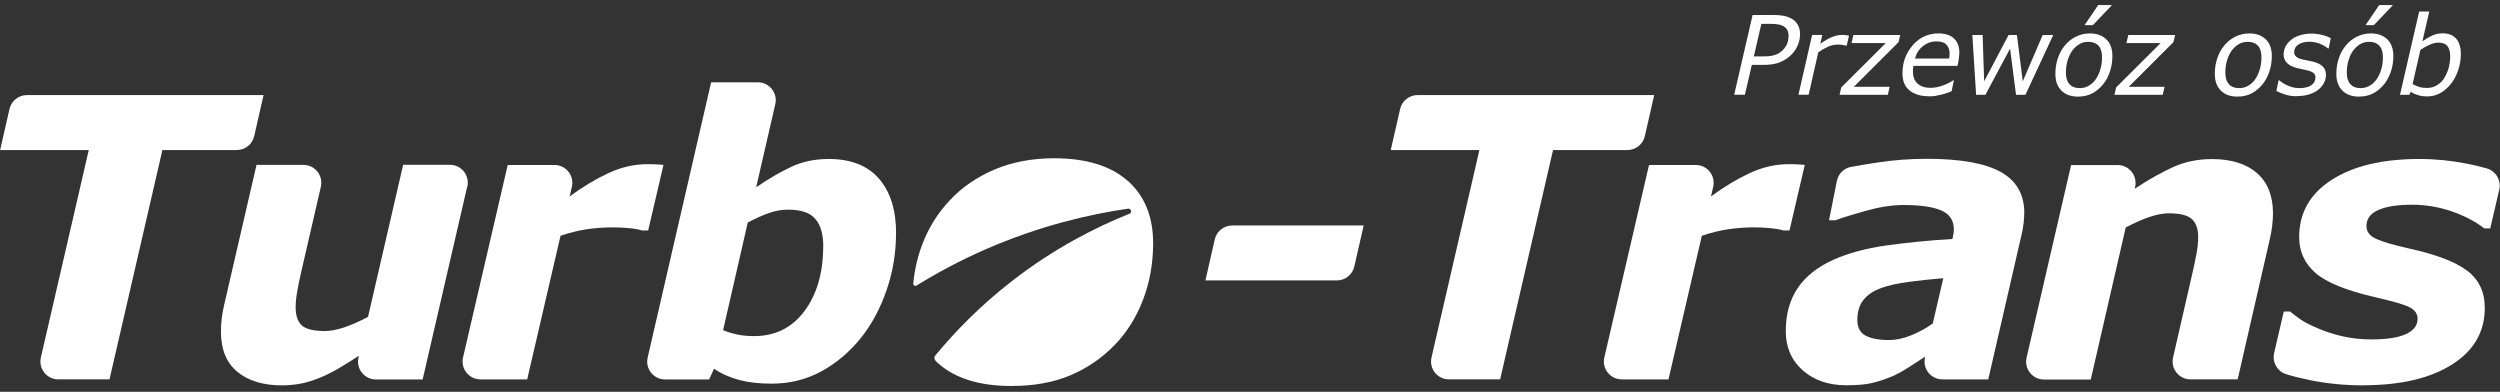 <svg width="402" height="63" viewBox="0 0 402 63" fill="none" xmlns="http://www.w3.org/2000/svg">
<rect x="0" y="0" width="402" height="63" fill="#333333" stroke="none"/>
<g clip-path="url(#clip0_382_1353)">
<path d="M38.071 24.127H26.115L17.608 61.001H9.374C7.52 61.001 6.155 59.277 6.572 57.48L14.274 24.127H0.019L1.528 17.517C1.83 16.209 2.994 15.29 4.33 15.29H42.382L40.873 21.9C40.572 23.208 39.408 24.127 38.071 24.127Z" fill="white"/>
<path d="M75.118 30.048L67.961 61.016H60.446C58.592 61.016 57.227 59.291 57.644 57.495L57.715 57.208C56.609 57.926 55.531 58.587 54.482 59.22C53.433 59.837 52.427 60.34 51.493 60.714C50.3 61.203 49.223 61.533 48.245 61.706C47.268 61.878 46.291 61.964 45.328 61.964C42.296 61.964 39.911 61.231 38.158 59.78C36.404 58.329 35.528 56.173 35.528 53.328C35.528 52.552 35.571 51.833 35.657 51.158C35.743 50.497 35.873 49.764 36.059 48.959L41.247 26.513H48.791C50.645 26.513 52.01 28.238 51.594 30.034L48.461 43.614C48.159 44.921 47.929 46.042 47.771 46.991C47.613 47.925 47.541 48.729 47.541 49.39C47.541 50.741 47.872 51.718 48.518 52.322C49.179 52.925 50.415 53.227 52.24 53.227C53.146 53.227 54.18 53.04 55.359 52.638C56.537 52.236 57.816 51.69 59.181 50.942L64.829 26.499H72.344C74.198 26.499 75.563 28.223 75.146 30.02L75.118 30.048Z" fill="white"/>
<path d="M104.231 37.061H103.254C102.766 36.903 102.061 36.773 101.171 36.687C100.265 36.601 99.389 36.558 98.498 36.558C97.046 36.558 95.652 36.673 94.302 36.874C92.951 37.075 91.557 37.434 90.134 37.909L84.774 61.002H77.259C75.405 61.002 74.04 59.277 74.456 57.481L81.641 26.527H89.157C91.011 26.527 92.376 28.252 91.959 30.048L91.6 31.586C93.684 30.048 95.767 28.798 97.837 27.835C99.906 26.872 102.004 26.398 104.102 26.398C104.49 26.398 104.921 26.398 105.41 26.427C105.884 26.441 106.315 26.484 106.689 26.513L104.231 37.047V37.061Z" fill="white"/>
<path d="M144.08 37.549C144.08 40.682 143.577 43.714 142.557 46.674C141.536 49.62 140.157 52.192 138.404 54.377C136.607 56.604 134.495 58.386 132.081 59.708C129.667 61.03 126.994 61.691 124.062 61.691C122.137 61.691 120.412 61.504 118.889 61.102C117.366 60.699 116.015 60.11 114.822 59.291L114.018 61.016H106.947C105.094 61.016 103.729 59.291 104.145 57.495L114.348 13.235H121.864C123.717 13.235 125.083 14.959 124.666 16.756L121.591 30.12C123.574 28.755 125.471 27.648 127.252 26.815C129.049 25.981 131.046 25.564 133.259 25.564C136.823 25.564 139.51 26.628 141.35 28.74C143.175 30.853 144.094 33.784 144.094 37.535L144.08 37.549ZM132.383 39.604C132.383 37.678 131.966 36.213 131.118 35.221C130.285 34.215 128.819 33.712 126.749 33.712C125.657 33.712 124.594 33.899 123.559 34.287C122.51 34.661 121.404 35.164 120.24 35.782L116.274 53.098C116.992 53.385 117.739 53.615 118.544 53.787C119.334 53.96 120.24 54.046 121.246 54.046C124.666 54.046 127.367 52.695 129.365 50.008C131.362 47.321 132.368 43.858 132.368 39.618L132.383 39.604Z" fill="white"/>
<path d="M214.968 45.093H193.829L195.338 38.483C195.64 37.175 196.804 36.256 198.14 36.256H219.279L217.77 42.866C217.468 44.174 216.304 45.093 214.968 45.093Z" fill="white"/>
<path d="M261.685 24.127H249.729L241.222 61.001H232.988C231.134 61.001 229.769 59.277 230.186 57.48L237.888 24.127H223.633L225.142 17.517C225.444 16.209 226.608 15.29 227.944 15.29H265.996L264.487 21.9C264.185 23.208 263.021 24.127 261.685 24.127Z" fill="white"/>
<path d="M309.552 57.352C308.848 57.812 308.014 58.358 307.037 58.99C306.06 59.622 305.14 60.125 304.307 60.499C303.157 60.973 302.08 61.332 301.074 61.576C300.068 61.821 298.674 61.95 296.892 61.95C294.018 61.95 291.676 61.145 289.865 59.536C288.054 57.926 287.149 55.828 287.149 53.242C287.149 50.511 287.796 48.212 289.075 46.315C290.353 44.419 292.279 42.91 294.808 41.774C297.179 40.711 300.01 39.935 303.287 39.475C306.563 39.015 310.127 38.656 313.949 38.426C313.978 38.297 314.021 38.11 314.079 37.823C314.136 37.535 314.179 37.233 314.179 36.889C314.179 35.437 313.504 34.417 312.153 33.842C310.802 33.253 308.79 32.965 306.103 32.965C304.278 32.965 302.266 33.267 300.068 33.885C297.869 34.503 296.216 35.006 295.11 35.423H294.104L295.369 29.1C295.599 27.965 296.475 27.059 297.625 26.844C298.774 26.628 300.111 26.398 301.735 26.154C304.436 25.737 307.123 25.536 309.811 25.536C315.214 25.536 319.18 26.24 321.709 27.648C324.238 29.057 325.503 31.255 325.503 34.216C325.503 34.632 325.474 35.164 325.402 35.811C325.33 36.472 325.23 37.032 325.115 37.535L319.712 61.002H312.34C310.486 61.002 309.121 59.277 309.538 57.481L309.566 57.352H309.552ZM312.498 44.735C310.515 44.893 308.675 45.094 306.937 45.324C305.212 45.554 303.732 45.87 302.525 46.301C301.275 46.746 300.312 47.393 299.651 48.212C298.99 49.031 298.659 50.123 298.659 51.46C298.659 52.653 299.091 53.486 299.967 53.96C300.844 54.434 302.108 54.679 303.775 54.679C304.867 54.679 306.031 54.434 307.282 53.931C308.532 53.429 309.696 52.796 310.788 52.02L312.483 44.735H312.498Z" fill="white"/>
<path d="M287.752 37.061H286.775C286.287 36.903 285.583 36.773 284.692 36.687C283.786 36.601 282.91 36.558 282.019 36.558C280.567 36.558 279.174 36.673 277.823 36.874C276.472 37.075 275.078 37.434 273.655 37.909L268.295 61.002H260.78C258.926 61.002 257.561 59.277 257.978 57.481L265.163 26.527H272.678C274.532 26.527 275.897 28.252 275.48 30.048L275.121 31.586C277.205 30.048 279.288 28.798 281.358 27.835C283.427 26.872 285.525 26.398 287.623 26.398C288.011 26.398 288.442 26.398 288.931 26.427C289.405 26.441 289.836 26.484 290.21 26.513L287.752 37.047V37.061Z" fill="white"/>
<path d="M365.495 34.316C365.495 34.934 365.452 35.595 365.366 36.313C365.279 37.032 365.15 37.779 364.963 38.555L359.819 61.001H352.231C350.392 61.001 349.012 59.291 349.429 57.481L352.547 43.901C352.835 42.636 353.065 41.544 353.223 40.653C353.381 39.748 353.467 38.914 353.467 38.138C353.467 36.802 353.122 35.839 352.447 35.221C351.771 34.603 350.536 34.301 348.725 34.301C347.848 34.301 346.828 34.488 345.679 34.876C344.529 35.25 343.236 35.825 341.813 36.586L336.194 61.03H328.679C326.825 61.03 325.46 59.306 325.876 57.509L333.033 26.542H340.52C342.373 26.542 343.753 28.28 343.322 30.091L343.264 30.35C345.535 28.855 347.618 27.691 349.487 26.843C351.355 26.01 353.424 25.579 355.68 25.579C358.77 25.579 361.184 26.326 362.908 27.821C364.633 29.315 365.495 31.485 365.495 34.33V34.316Z" fill="white"/>
<path d="M380.038 61.964C377.092 61.964 374.232 61.691 371.473 61.131C369.993 60.829 368.685 60.513 367.579 60.153C366.156 59.708 365.351 58.213 365.682 56.762L367.234 50.094H368.254C368.7 50.482 369.274 50.913 369.964 51.388C370.654 51.862 371.631 52.35 372.896 52.868C373.988 53.342 375.238 53.744 376.675 54.075C378.112 54.405 379.664 54.578 381.317 54.578C383.803 54.578 385.656 54.29 386.892 53.716C388.128 53.141 388.746 52.322 388.746 51.258C388.746 50.439 388.3 49.821 387.424 49.39C386.547 48.959 384.722 48.427 381.949 47.795C377.25 46.717 374.045 45.395 372.306 43.872C370.568 42.334 369.705 40.423 369.705 38.124C369.705 34.23 371.444 31.169 374.922 28.927C378.399 26.685 383.113 25.564 389.048 25.564C391.62 25.564 394.207 25.823 396.779 26.34C397.943 26.57 398.977 26.815 399.854 27.073C401.334 27.49 402.225 28.999 401.88 30.493L400.429 36.73H399.48C397.986 35.566 396.161 34.632 394.02 33.913C392.037 33.252 389.939 32.922 387.841 32.922C385.484 32.922 383.688 33.209 382.423 33.77C381.158 34.33 380.526 35.192 380.526 36.371C380.526 37.276 381.072 37.966 382.15 38.44C383.242 38.914 384.952 39.417 387.28 39.935C391.62 40.883 394.753 42.061 396.678 43.498C398.604 44.935 399.552 46.933 399.552 49.52C399.552 53.371 397.785 56.403 394.278 58.616C390.758 60.843 386.001 61.95 379.994 61.95L380.038 61.964Z" fill="white"/>
<path d="M287.681 9.14C287.149 9.571 286.56 9.901 285.913 10.117C285.266 10.332 284.476 10.433 283.556 10.433H281.688L280.582 15.233H278.857L281.818 2.415H285.195C285.971 2.415 286.617 2.486 287.135 2.616C287.652 2.759 288.069 2.946 288.399 3.205C288.744 3.464 288.988 3.78 289.175 4.153C289.348 4.527 289.448 4.972 289.448 5.49C289.448 6.194 289.29 6.855 288.988 7.487C288.687 8.12 288.255 8.666 287.695 9.125L287.681 9.14ZM287.609 5.806C287.609 5.519 287.566 5.245 287.465 4.987C287.364 4.728 287.221 4.527 287.005 4.369C286.761 4.182 286.474 4.038 286.129 3.967C285.798 3.88 285.353 3.837 284.821 3.837H283.226L282.019 9.068H283.542C284.232 9.068 284.807 9.01 285.252 8.881C285.712 8.752 286.1 8.551 286.43 8.278C286.818 7.947 287.106 7.588 287.307 7.171C287.508 6.754 287.594 6.309 287.594 5.806H287.609Z" fill="white"/>
<path d="M296.964 7.344H296.878C296.648 7.286 296.432 7.243 296.231 7.214C296.03 7.185 295.8 7.171 295.512 7.171C294.981 7.171 294.435 7.286 293.903 7.53C293.371 7.775 292.868 8.062 292.38 8.407L290.828 15.233H289.19L291.388 5.619H293.026L292.696 7.042C293.457 6.51 294.104 6.136 294.636 5.935C295.168 5.734 295.67 5.619 296.159 5.619C296.446 5.619 296.648 5.619 296.777 5.648C296.906 5.648 297.093 5.691 297.323 5.734L296.949 7.329L296.964 7.344Z" fill="white"/>
<path d="M303.56 15.247H295.8L296.073 14.054L303.229 6.927H297.725L298.027 5.633H305.557L305.284 6.783L298.099 13.954H303.861L303.56 15.247Z" fill="white"/>
<path d="M310.184 15.477C308.848 15.477 307.813 15.161 307.052 14.543C306.29 13.911 305.916 13.005 305.916 11.798C305.916 10.031 306.477 8.522 307.583 7.257C308.69 5.993 310.069 5.375 311.708 5.375C312.8 5.375 313.633 5.648 314.208 6.194C314.783 6.74 315.07 7.502 315.07 8.479C315.07 8.651 315.041 8.924 314.998 9.298C314.955 9.671 314.869 10.102 314.768 10.591H307.684C307.655 10.764 307.626 10.922 307.612 11.08C307.598 11.238 307.598 11.396 307.598 11.525C307.598 12.33 307.842 12.977 308.345 13.436C308.834 13.896 309.538 14.126 310.443 14.126C311.075 14.126 311.722 13.997 312.397 13.752C313.073 13.508 313.633 13.221 314.079 12.919H314.179L313.82 14.672C313.533 14.773 313.274 14.873 313.044 14.96C312.814 15.046 312.527 15.132 312.167 15.218C311.808 15.305 311.492 15.376 311.219 15.419C310.946 15.463 310.601 15.491 310.184 15.491V15.477ZM313.418 9.398C313.446 9.226 313.461 9.097 313.475 8.982C313.475 8.867 313.489 8.737 313.489 8.608C313.489 7.99 313.317 7.516 312.986 7.171C312.656 6.826 312.11 6.654 311.377 6.654C310.558 6.654 309.839 6.912 309.207 7.415C308.575 7.918 308.144 8.579 307.928 9.413H313.418V9.398Z" fill="white"/>
<path d="M330.159 5.633L325.69 15.247H324.181L323.218 7.818L319.252 15.247H317.757L317.154 5.633H318.806L319.051 13.077L322.974 5.633H324.325L325.259 13.077L328.463 5.633H330.159Z" fill="white"/>
<path d="M339.672 9.039C339.672 9.901 339.542 10.72 339.269 11.525C339.011 12.315 338.637 13.005 338.149 13.594C337.646 14.198 337.071 14.672 336.424 15.017C335.763 15.362 335.002 15.534 334.139 15.534C333.004 15.534 332.099 15.204 331.466 14.557C330.82 13.911 330.504 13.005 330.504 11.856C330.504 10.993 330.633 10.174 330.892 9.398C331.15 8.622 331.524 7.918 332.027 7.315C332.501 6.725 333.09 6.266 333.78 5.906C334.47 5.561 335.231 5.375 336.051 5.375C337.157 5.375 338.034 5.691 338.695 6.323C339.356 6.955 339.672 7.861 339.672 9.039ZM337.042 12.675C337.358 12.215 337.588 11.683 337.761 11.08C337.933 10.476 338.005 9.844 338.005 9.168C338.005 8.364 337.818 7.76 337.43 7.343C337.042 6.927 336.496 6.725 335.806 6.725C335.246 6.725 334.743 6.855 334.312 7.128C333.866 7.401 333.493 7.76 333.162 8.22C332.846 8.68 332.616 9.211 332.444 9.815C332.271 10.419 332.199 11.051 332.199 11.712C332.199 12.502 332.386 13.106 332.774 13.537C333.162 13.968 333.708 14.169 334.412 14.169C334.958 14.169 335.461 14.04 335.907 13.767C336.352 13.508 336.74 13.134 337.056 12.66L337.042 12.675ZM339.6 0.819L336.539 4.038H335.203L337.387 0.819H339.6Z" fill="white"/>
<path d="M347.762 15.247H340.002L340.275 14.054L347.432 6.927H341.928L342.23 5.633H349.76L349.487 6.783L342.302 13.954H348.064L347.762 15.247Z" fill="white"/>
<path d="M365.308 9.039C365.308 9.901 365.179 10.72 364.906 11.525C364.647 12.316 364.274 13.005 363.785 13.595C363.282 14.198 362.707 14.672 362.061 15.017C361.399 15.362 360.638 15.534 359.776 15.534C358.64 15.534 357.735 15.204 357.103 14.557C356.456 13.911 356.14 13.005 356.14 11.856C356.14 10.993 356.269 10.174 356.528 9.398C356.787 8.622 357.16 7.918 357.663 7.315C358.137 6.726 358.727 6.266 359.416 5.906C360.106 5.562 360.868 5.375 361.687 5.375C362.793 5.375 363.67 5.691 364.331 6.323C364.992 6.955 365.308 7.861 365.308 9.039ZM362.678 12.675C362.995 12.215 363.224 11.683 363.397 11.08C363.569 10.476 363.641 9.844 363.641 9.168C363.641 8.364 363.454 7.76 363.066 7.343C362.678 6.927 362.132 6.726 361.443 6.726C360.882 6.726 360.379 6.855 359.948 7.128C359.503 7.401 359.129 7.76 358.798 8.22C358.482 8.68 358.252 9.212 358.08 9.815C357.908 10.419 357.836 11.051 357.836 11.712C357.836 12.502 358.022 13.106 358.41 13.537C358.798 13.968 359.345 14.169 360.049 14.169C360.595 14.169 361.098 14.04 361.543 13.767C361.989 13.508 362.377 13.135 362.693 12.66L362.678 12.675Z" fill="white"/>
<path d="M369.389 15.476C368.671 15.476 368.024 15.39 367.464 15.204C366.903 15.031 366.429 14.83 366.041 14.629L366.4 12.904H366.486C366.601 13.005 366.76 13.134 366.961 13.264C367.148 13.407 367.392 13.537 367.694 13.68C367.967 13.81 368.268 13.925 368.613 14.025C368.958 14.126 369.332 14.169 369.734 14.169C370.539 14.169 371.171 14.025 371.631 13.723C372.091 13.422 372.321 12.991 372.321 12.401C372.321 12.1 372.206 11.87 371.961 11.697C371.732 11.539 371.387 11.395 370.941 11.295C370.711 11.237 370.453 11.18 370.136 11.122C369.82 11.065 369.504 10.979 369.188 10.893C368.513 10.706 368.024 10.433 367.694 10.073C367.377 9.714 367.205 9.283 367.205 8.766C367.205 8.32 367.306 7.903 367.492 7.515C367.694 7.127 367.981 6.768 368.369 6.438C368.728 6.122 369.202 5.877 369.777 5.69C370.352 5.504 370.984 5.403 371.674 5.403C372.249 5.403 372.824 5.475 373.398 5.619C373.973 5.762 374.433 5.935 374.792 6.15L374.448 7.803H374.361C374.275 7.731 374.131 7.63 373.945 7.501C373.758 7.372 373.528 7.242 373.226 7.113C372.982 6.998 372.694 6.912 372.364 6.826C372.033 6.739 371.688 6.711 371.329 6.711C370.611 6.711 370.036 6.869 369.576 7.156C369.131 7.458 368.901 7.875 368.901 8.392C368.901 8.679 369.016 8.924 369.231 9.111C369.447 9.297 369.777 9.455 370.237 9.556C370.524 9.628 370.812 9.685 371.114 9.743C371.415 9.8 371.717 9.872 372.005 9.93C372.666 10.102 373.169 10.361 373.513 10.706C373.858 11.05 374.016 11.496 374.016 12.028C374.016 12.473 373.916 12.904 373.7 13.321C373.485 13.738 373.183 14.111 372.795 14.413C372.393 14.744 371.89 15.002 371.315 15.175C370.74 15.362 370.079 15.448 369.36 15.448L369.389 15.476Z" fill="white"/>
<path d="M384.851 9.039C384.851 9.901 384.722 10.72 384.449 11.525C384.19 12.315 383.817 13.005 383.328 13.594C382.825 14.198 382.25 14.672 381.604 15.017C380.943 15.362 380.181 15.534 379.319 15.534C378.184 15.534 377.278 15.204 376.646 14.557C375.999 13.911 375.683 13.005 375.683 11.856C375.683 10.993 375.813 10.174 376.071 9.398C376.33 8.622 376.704 7.918 377.207 7.315C377.681 6.725 378.27 6.266 378.96 5.906C379.65 5.561 380.411 5.375 381.23 5.375C382.337 5.375 383.213 5.691 383.874 6.323C384.535 6.955 384.851 7.861 384.851 9.039ZM382.207 12.675C382.524 12.215 382.753 11.683 382.926 11.08C383.098 10.476 383.17 9.844 383.17 9.168C383.17 8.364 382.983 7.76 382.595 7.343C382.207 6.927 381.661 6.725 380.972 6.725C380.411 6.725 379.908 6.855 379.477 7.128C379.032 7.401 378.658 7.76 378.327 8.22C378.011 8.68 377.781 9.211 377.609 9.815C377.437 10.419 377.365 11.051 377.365 11.712C377.365 12.502 377.551 13.106 377.939 13.537C378.327 13.968 378.874 14.169 379.578 14.169C380.124 14.169 380.627 14.04 381.072 13.767C381.518 13.508 381.906 13.134 382.222 12.66L382.207 12.675ZM384.78 0.819L381.719 4.038H380.382L382.567 0.819H384.78Z" fill="white"/>
<path d="M395.701 8.665C395.701 9.6 395.557 10.491 395.256 11.338C394.968 12.186 394.566 12.919 394.077 13.523C393.56 14.155 392.999 14.643 392.367 14.988C391.735 15.333 391.031 15.506 390.269 15.506C389.752 15.506 389.278 15.434 388.832 15.305C388.387 15.175 387.984 14.988 387.639 14.773L387.424 15.247H385.915L389.004 1.854H390.628L389.522 6.639C390.053 6.266 390.585 5.964 391.088 5.72C391.606 5.475 392.166 5.36 392.798 5.36C393.732 5.36 394.451 5.648 394.954 6.223C395.457 6.797 395.701 7.616 395.701 8.665ZM393.028 12.545C393.344 12.042 393.589 11.496 393.747 10.907C393.905 10.304 393.991 9.671 393.991 8.996C393.991 8.321 393.847 7.789 393.545 7.415C393.244 7.042 392.769 6.855 392.123 6.855C391.649 6.855 391.146 6.97 390.643 7.214C390.125 7.444 389.651 7.717 389.206 8.019L387.941 13.523C388.315 13.724 388.674 13.867 389.019 13.982C389.364 14.097 389.78 14.14 390.269 14.14C390.873 14.14 391.404 13.997 391.879 13.695C392.353 13.408 392.741 13.02 393.057 12.545H393.028Z" fill="white"/>
<path d="M181.327 29.085C178.597 26.657 174.645 25.45 169.486 25.45C165.966 25.45 162.79 26.053 159.959 27.246C157.128 28.439 154.728 30.077 152.788 32.146C150.776 34.259 149.268 36.687 148.247 39.446C147.514 41.415 147.055 43.47 146.853 45.582C146.825 45.87 147.141 46.071 147.385 45.913C150.647 43.901 154.34 41.904 158.508 40.078C167.187 36.299 175.148 34.46 181.385 33.554C181.888 33.483 182.075 34.187 181.6 34.374C176.226 36.529 169.573 39.877 162.761 45.166C157.717 49.074 153.665 53.213 150.417 57.136C150.288 57.294 150.202 57.51 150.273 57.711C150.374 57.984 150.546 58.127 150.819 58.386C153.564 60.843 157.502 62.065 162.646 62.065C166.253 62.065 169.4 61.49 172.102 60.355C174.803 59.219 177.174 57.596 179.229 55.483C181.198 53.457 182.721 51.029 183.799 48.212C184.877 45.381 185.423 42.363 185.423 39.116C185.423 34.833 184.058 31.485 181.327 29.057V29.085Z" fill="white"/>
</g>
<defs>
<clipPath id="clip0_382_1353">
<rect width="401.962" height="61.26" fill="white" transform="translate(0.019 0.819)"/>
</clipPath>
</defs>
</svg>
